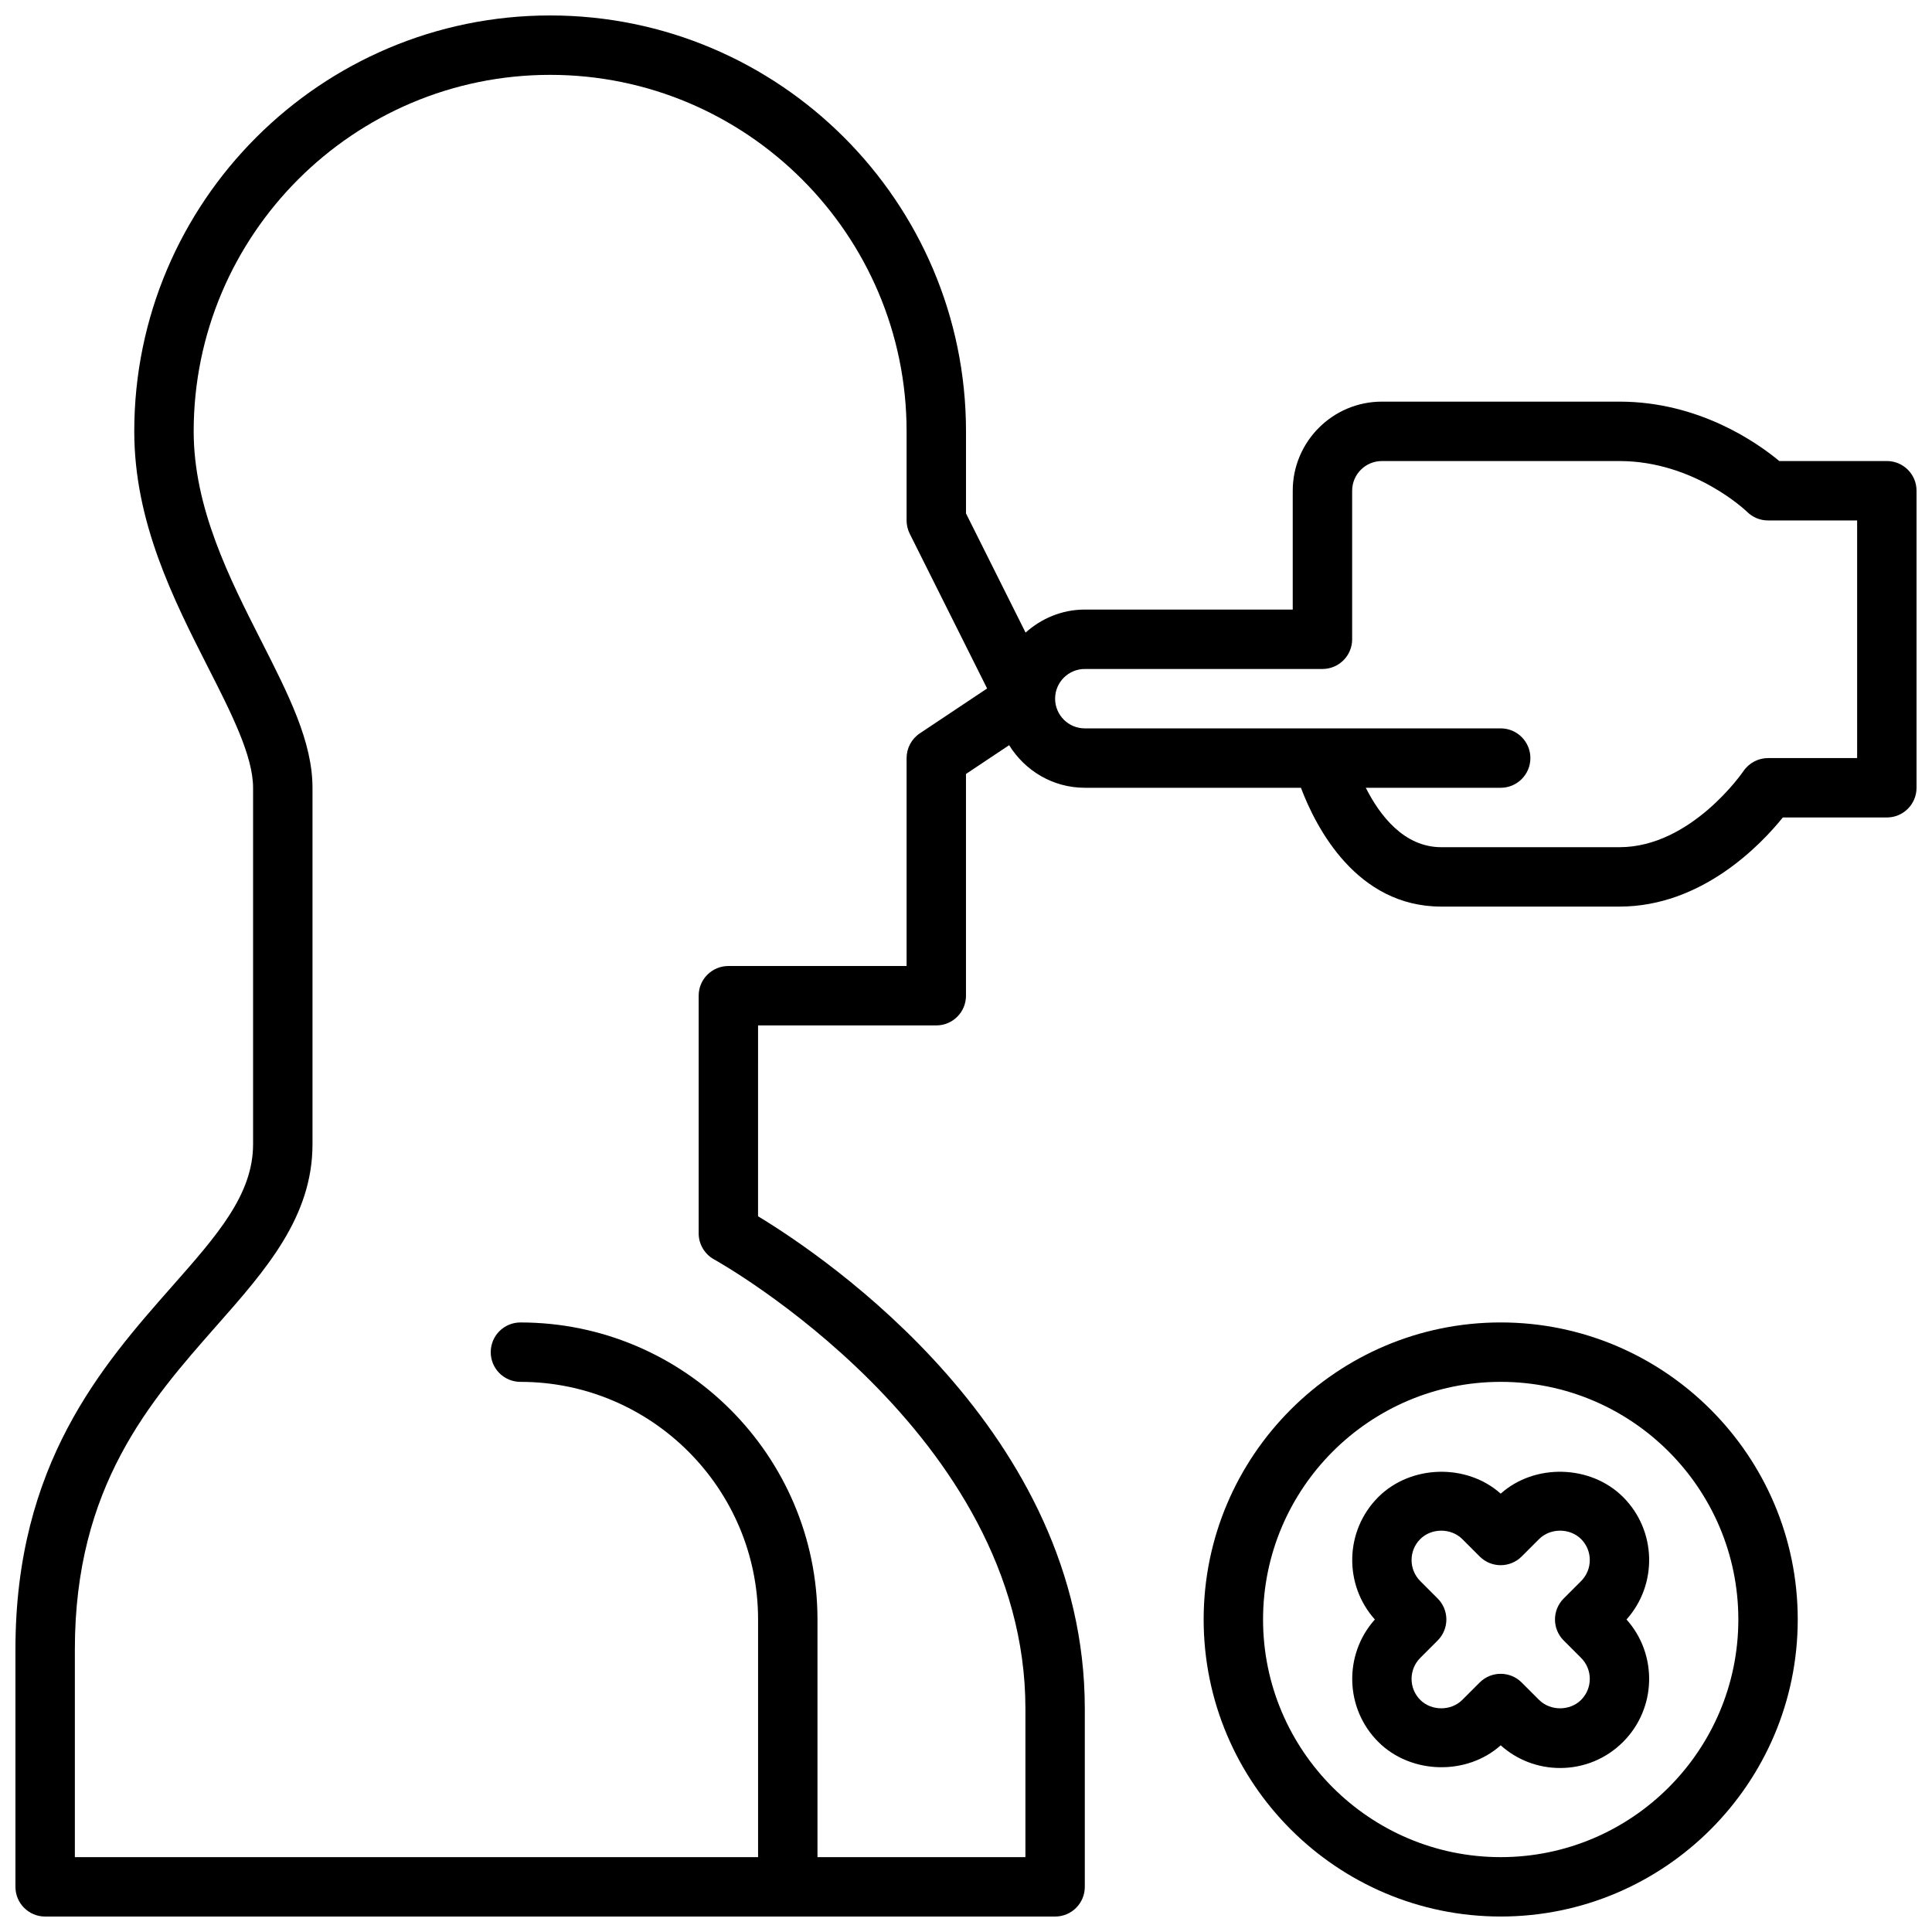 <?xml version="1.0" encoding="UTF-8"?>
<!-- Uploaded to: SVG Repo, www.svgrepo.com, Generator: SVG Repo Mixer Tools -->
<svg width="800px" height="800px" version="1.1" viewBox="144 144 512 512" xmlns="http://www.w3.org/2000/svg">
 <defs>
  <clipPath id="b">
   <path d="m462 494h159v157.9h-159z"/>
  </clipPath>
  <clipPath id="a">
   <path d="m148.09 148.09h503.81v503.81h-503.81z"/>
  </clipPath>
 </defs>
 <g clip-path="url(#b)">
  <path d="m541.7 494.46c-43.406 0-78.719 35.312-78.719 78.719s35.312 78.719 78.719 78.719 78.719-35.312 78.719-78.719c0-43.402-35.312-78.719-78.719-78.719zm0 141.7c-34.723 0-62.977-28.254-62.977-62.977s28.254-62.977 62.977-62.977c34.723 0 62.977 28.254 62.977 62.977s-28.254 62.977-62.977 62.977z"/>
 </g>
 <path d="m574.14 540.74c-8.605-8.605-23.441-8.957-32.441-0.906-8.996-8.047-23.828-7.699-32.441 0.906-8.895 8.895-9.195 23.176-0.906 32.441-8.289 9.266-7.988 23.547 0.906 32.441 8.613 8.613 23.449 8.965 32.441 0.906 4.336 3.879 9.879 6.012 15.742 6.012 6.305 0 12.242-2.457 16.695-6.918 8.895-8.895 9.195-23.176 0.906-32.441 8.289-9.266 7.992-23.547-0.902-32.441zm-15.746 38.008 4.613 4.613c3.07 3.07 3.07 8.062 0 11.133-2.984 2.969-8.148 2.969-11.133 0l-4.613-4.613c-1.535-1.535-3.551-2.305-5.566-2.305s-4.031 0.77-5.566 2.305l-4.613 4.613c-2.984 2.969-8.148 2.969-11.133 0-3.07-3.07-3.07-8.062 0-11.133l4.613-4.613c1.48-1.48 2.305-3.473 2.305-5.566s-0.828-4.094-2.305-5.566l-4.613-4.613c-3.07-3.07-3.07-8.062 0-11.133 2.984-2.969 8.148-2.969 11.133 0l4.613 4.613c3.078 3.078 8.055 3.078 11.133 0l4.613-4.613c2.984-2.969 8.148-2.969 11.133 0 3.07 3.07 3.07 8.062 0 11.133l-4.613 4.613c-3.078 3.078-3.078 8.055 0 11.133z"/>
 <g clip-path="url(#a)">
  <path d="m644.03 266.18h-28.496c-5.871-4.879-21.301-15.742-42.352-15.742h-62.977c-13.02 0-23.617 10.598-23.617 23.617v31.488h-55.105c-6.055 0-11.516 2.356-15.695 6.102l-15.789-31.582v-21.758c0-60.773-49.438-110.21-110.21-110.21-60.773 0-110.21 49.438-110.21 110.21 0 24.066 10.398 44.539 19.578 62.605 6.133 12.055 11.91 23.438 11.91 31.859v94.465c0 13.328-9.484 24.09-21.5 37.699-18.473 20.957-41.477 47.043-41.477 96.125v62.977c0 4.352 3.519 7.871 7.871 7.871h267.65c4.352 0 7.871-3.519 7.871-7.871v-47.23c0-73.266-68.691-119.64-86.594-130.48l0.004-50.578h47.23c4.352 0 7.871-3.519 7.871-7.871v-58.766l11.438-7.629c4.168 6.746 11.566 11.289 20.055 11.289h57.27c4.008 10.598 14.754 31.488 37.195 31.488h47.23c21.75 0 37.344-16.254 43.281-23.617h27.566c4.352 0 7.871-3.519 7.871-7.871v-78.719c0-4.356-3.519-7.871-7.871-7.871zm-256.27 72.168c-2.188 1.465-3.504 3.922-3.504 6.551v55.105h-47.23c-4.352 0-7.871 3.519-7.871 7.871v62.977c0 2.875 1.574 5.527 4.094 6.91 0.824 0.449 82.496 46.02 82.496 119.04v39.359h-55.105v-62.977c0-43.406-35.312-78.719-78.719-78.719-4.352 0-7.871 3.519-7.871 7.871 0 4.352 3.519 7.871 7.871 7.871 34.723 0 62.977 28.254 62.977 62.977v62.977h-181.06v-55.105c0-43.129 19.949-65.754 37.543-85.711 13.082-14.824 25.434-28.836 25.434-48.113v-94.465c0-12.195-6.312-24.609-13.617-38.988-8.375-16.492-17.871-35.18-17.871-55.477 0-52.086 42.375-94.465 94.465-94.465 52.09 0 94.465 42.375 94.465 94.465v23.617c0 1.219 0.285 2.434 0.828 3.519l20.508 41.012zm248.4 6.551h-23.617c-2.613 0-5.078 1.324-6.535 3.488-0.141 0.203-13.812 20.129-32.824 20.129h-47.23c-9.965 0-16.359-8.543-20.004-15.742l35.746-0.004c4.352 0 7.871-3.519 7.871-7.871 0-4.352-3.519-7.871-7.871-7.871h-110.21c-4.344 0-7.871-3.527-7.871-7.871s3.527-7.871 7.871-7.871h62.977c4.352 0 7.871-3.519 7.871-7.871v-39.359c0-4.344 3.527-7.871 7.871-7.871h62.977c19.883 0 33.676 13.328 33.793 13.438 1.473 1.473 3.473 2.301 5.566 2.301h23.617z"/>
 </g>
</svg>